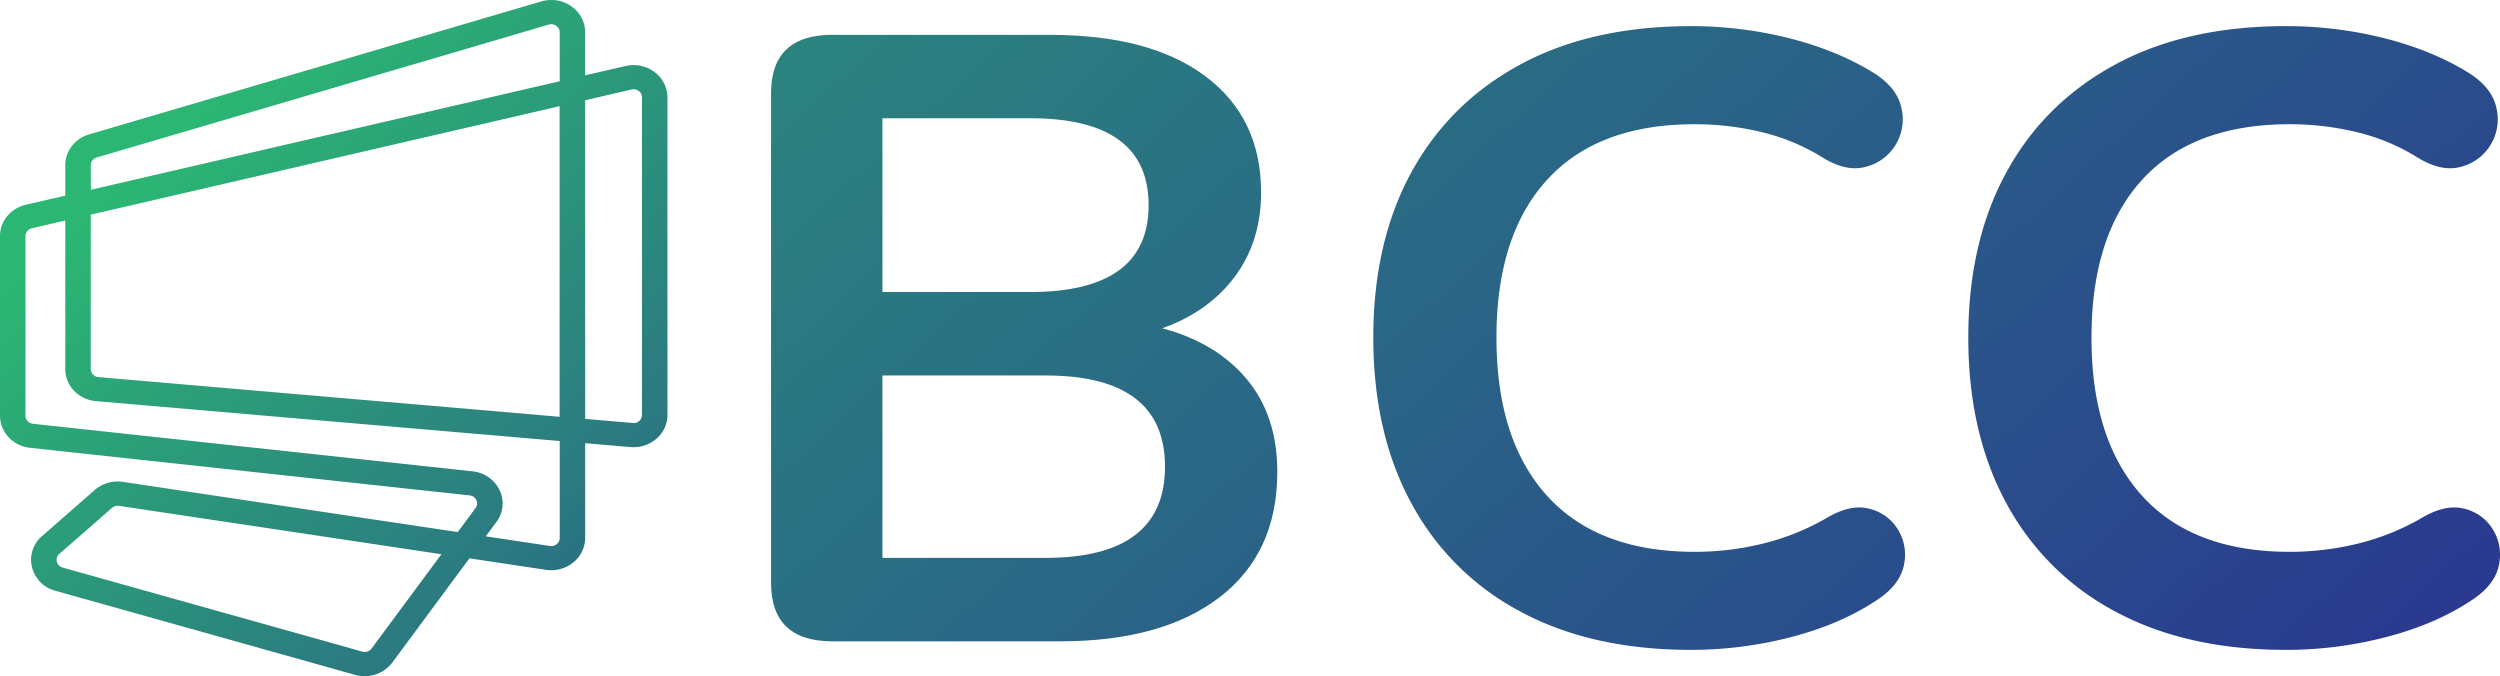 <svg id="svg1548" xmlns="http://www.w3.org/2000/svg" xmlns:xlink="http://www.w3.org/1999/xlink" viewBox="0 0 1413 382.14"><defs><style>.cls-1{fill:url(#linear-gradient);}.cls-2{fill:url(#linear-gradient-2);}.cls-3{fill:url(#linear-gradient-3);}.cls-4{fill:url(#linear-gradient-4);}</style><linearGradient id="linear-gradient" x1="28.78" y1="2962.19" x2="29.5" y2="2962.19" gradientTransform="matrix(607.85, 611.93, 644.14, -577.46, -1925455.75, 1693015.15)" gradientUnits="userSpaceOnUse"><stop offset="0" stop-color="#2bb673"/><stop offset="1" stop-color="#2a3890"/></linearGradient><linearGradient id="linear-gradient-2" x1="28.4" y1="2963.04" x2="30.12" y2="2963.04" gradientTransform="matrix(607.85, 611.93, 644.14, -577.46, -1925863.74, 1693281.06)" xlink:href="#linear-gradient"/><linearGradient id="linear-gradient-3" x1="28.4" y1="2963.17" x2="30.12" y2="2963.17" gradientTransform="matrix(607.85, 611.93, 644.14, -577.46, -1925741.93, 1693171.86)" xlink:href="#linear-gradient"/><linearGradient id="linear-gradient-4" x1="28.4" y1="2963.29" x2="30.12" y2="2963.29" gradientTransform="matrix(607.85, 611.93, 644.14, -577.46, -1925638.73, 1693079.34)" xlink:href="#linear-gradient"/></defs><g id="g1132"><g id="g1134"><g id="g1140"><g id="g1142"><path id="path1150" class="cls-1" d="M308.85,4.26,53.41,79.36c-8.09,2.38-13.52,9.38-13.52,17.42h0V114l-22.23,5.14C9,121.14,3,128.42,3,136.86H3V238.41c0,9.28,7.32,17.08,17,18.13h0L268.4,283.42a4.7,4.7,0,0,1,3.84,2.66h0a4.31,4.31,0,0,1-.46,4.49h0l-10.07,13.6L72.53,275.79a19.76,19.76,0,0,0-16,4.6h0l-29.74,26A17.48,17.48,0,0,0,21.09,324h0a18.47,18.47,0,0,0,13.26,13.36h0l169.28,47.48a20.33,20.33,0,0,0,5.44.75h0a19.49,19.49,0,0,0,15.7-7.75h0L268.32,319l43.21,6.49A19.91,19.91,0,0,0,327,321.35h0a17.88,17.88,0,0,0,6.73-13.87h0V253.92l25.58,2.2a19.87,19.87,0,0,0,14.68-4.7h0A17.83,17.83,0,0,0,380.24,238h0V58.47a17.82,17.82,0,0,0-7.33-14.34h0a19.9,19.9,0,0,0-16.41-3.38h0L333.73,46V21.69A17.78,17.78,0,0,0,325.92,7h0a19.67,19.67,0,0,0-11.33-3.58h0a20.54,20.54,0,0,0-5.74.83M54.29,96.78a4.56,4.56,0,0,1,3.38-4.35h0l255.44-75.1a5,5,0,0,1,1.43-.21h0a4.9,4.9,0,0,1,2.83.9h0a4.45,4.45,0,0,1,2,3.67h0V49.35l-265,61.32ZM360.61,242.5l-26.88-2.32V60.1L359.91,54a4.93,4.93,0,0,1,4.1.85h0a4.42,4.42,0,0,1,1.83,3.58h0V238a4.43,4.43,0,0,1-1.56,3.36h0a4.85,4.85,0,0,1-3.21,1.2h0l-.46,0m-302-26A4.64,4.64,0,0,1,54.29,212h0V124.75l265-61.32V239ZM313.78,312l-36.23-5.44,6-8.11a17.3,17.3,0,0,0,1.81-18h0A19,19,0,0,0,270,269.83h0L21.66,242.94a4.65,4.65,0,0,1-4.26-4.53h0V136.86a4.59,4.59,0,0,1,3.66-4.43h0l18.83-4.35V212c0,9.5,7.51,17.31,17.47,18.17h0l262,22.53v54.8a4.43,4.43,0,0,1-1.68,3.47h0a4.93,4.93,0,0,1-3.09,1.09h0a5.23,5.23,0,0,1-.77-.05M207.7,371.7,38.43,324.22a4.56,4.56,0,0,1-3.32-3.34h0a4.33,4.33,0,0,1,1.43-4.39h0l29.74-26a4.93,4.93,0,0,1,3.24-1.21h0a4.87,4.87,0,0,1,.76.06h0l182.2,27.34L213,370a4.91,4.91,0,0,1-3.93,1.94h0a4.91,4.91,0,0,1-1.36-.19" transform="translate(-3 -3.43)"/></g></g></g></g><g id="g1152"><g id="g1154"><g id="g1160"><g id="g1162"><path id="path1170" class="cls-2" d="M473.6,23.09q-34.82,0-34.8,33.06h0v276.7q0,33.06,34.8,33.06H602.08q57.84,0,90.35-25h0q32.49-25,32.5-70.75h0q0-31.62-17.14-52.28h0q-17.16-20.67-47.87-28.93h0q26.12-9.24,41-29.18h0q14.85-19.93,14.85-47.65h0q0-41.82-31.22-65.41h0q-31.25-23.58-88-23.58H473.6Zm28.16,47.17H585.2q67,0,67,49.11h0q0,49.11-67,49.11H501.76Zm0,145.39H593.9q67.56,0,67.56,51.54h0q0,51.56-67.56,51.55H501.76Z" transform="translate(-3 -3.43)"/></g></g></g></g><g id="g1172"><g id="g1174"><g id="g1180"><g id="g1182"><path id="path1190" class="cls-3" d="M862.36,39.86q-40.18,21.64-61.68,61h0q-21.49,39.39-21.49,93.36h0q0,54,21.49,93.62h0a149,149,0,0,0,61.68,61.27h0q40.18,21.63,96.49,21.63h0a223.88,223.88,0,0,0,57.59-7.53h0q28.39-7.53,48.88-21.64h0q11.78-8.27,13.82-19h0a27.18,27.18,0,0,0-3.33-19.69h0A25.86,25.86,0,0,0,1059.69,291h0q-10.76-2.91-24.57,5.36h0a136.26,136.26,0,0,1-35.83,14.34h0a161.48,161.48,0,0,1-38.39,4.62h0q-54.78,0-83.43-31.61h0q-28.68-31.6-28.67-89.47h0q0-57.87,28.67-89.23h0q28.65-31.38,83.43-31.37h0A161,161,0,0,1,998.26,78h0a116.74,116.74,0,0,1,34.3,14.1h0q13.82,8.74,25.08,5.59h0a27.45,27.45,0,0,0,16.89-12.64h0a27.72,27.72,0,0,0,3.08-20.91h0q-2.58-11.43-15.87-19.69h0Q1041.25,31.85,1014.13,25h0a226.73,226.73,0,0,0-55.28-6.8h0q-56.31,0-96.49,21.63" transform="translate(-3 -3.43)"/></g></g></g></g><g id="g1192"><g id="g1194"><g id="g1200"><g id="g1202"><path id="path1210" class="cls-4" d="M1198.66,39.86q-40.19,21.64-61.68,61h0q-21.49,39.39-21.5,93.36h0q0,54,21.5,93.62h0a149,149,0,0,0,61.68,61.27h0q40.18,21.63,96.49,21.63h0a223.81,223.81,0,0,0,57.58-7.53h0q28.41-7.53,48.89-21.64h0q11.76-8.27,13.82-19h0a27.28,27.28,0,0,0-3.33-19.69h0A25.88,25.88,0,0,0,1396,291h0q-10.76-2.91-24.57,5.36h0a136.4,136.4,0,0,1-35.83,14.34h0a161.48,161.48,0,0,1-38.39,4.62h0q-54.78,0-83.44-31.61h0q-28.68-31.6-28.66-89.47h0q0-57.87,28.66-89.23h0q28.66-31.38,83.44-31.37h0A161,161,0,0,1,1334.56,78h0a116.74,116.74,0,0,1,34.3,14.1h0q13.82,8.74,25.08,5.59h0a27.45,27.45,0,0,0,16.89-12.64h0a27.67,27.67,0,0,0,3.07-20.91h0q-2.57-11.43-15.87-19.69h0q-20.47-12.64-47.6-19.46h0a226.73,226.73,0,0,0-55.28-6.8h0q-56.31,0-96.49,21.63" transform="translate(-3 -3.43)"/></g></g></g></g></svg>